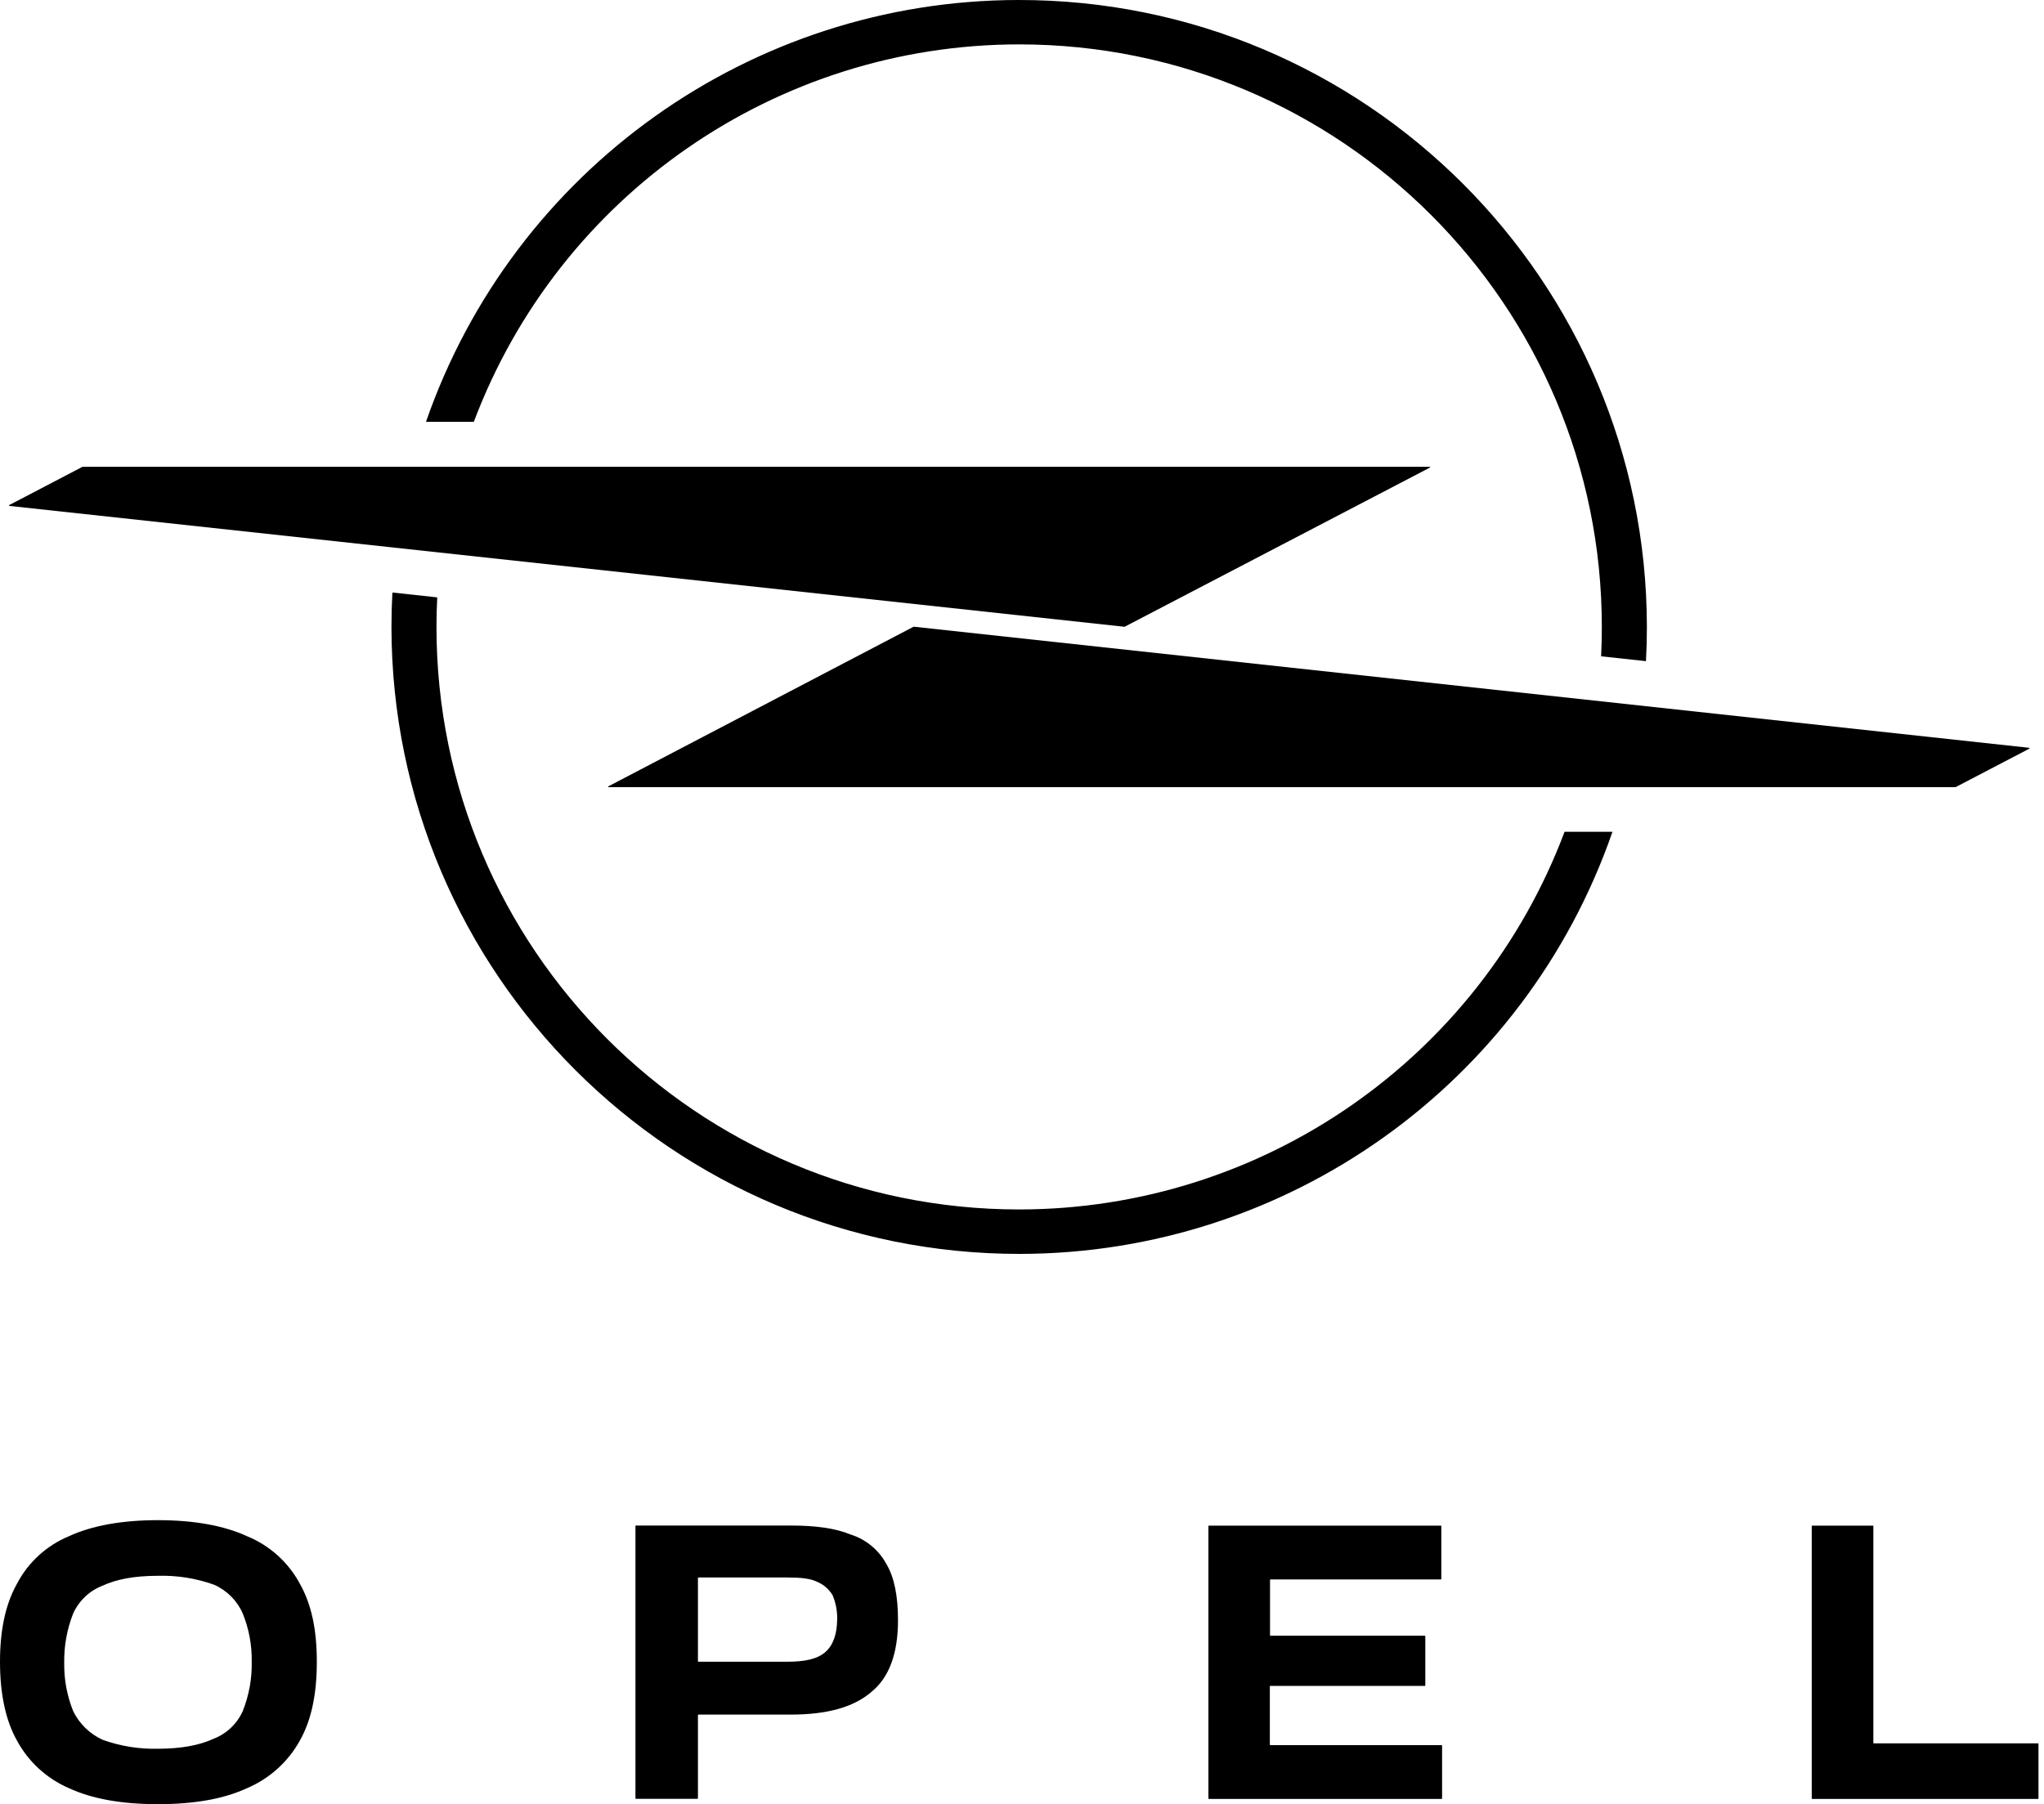 <svg width="111" height="98" viewBox="0 0 111 98" fill="none" xmlns="http://www.w3.org/2000/svg">
<g clip-path="url(#clip0_91_1147)">
<path d="M68.993 91.576H77.378C77.39 91.576 77.4 91.566 77.402 91.554V88.875C77.402 88.863 77.39 88.851 77.378 88.851H68.993C68.993 88.851 68.971 88.843 68.969 88.831C68.969 88.831 68.969 88.829 68.969 88.826V85.816C68.969 85.816 68.976 85.794 68.988 85.792C68.988 85.792 68.991 85.792 68.993 85.792H78.247C78.247 85.792 78.269 85.785 78.272 85.772C78.272 85.772 78.272 85.77 78.272 85.768V82.894C78.272 82.894 78.264 82.872 78.252 82.87C78.252 82.87 78.25 82.87 78.247 82.87H65.645C65.645 82.87 65.623 82.879 65.623 82.891C65.623 82.891 65.623 82.891 65.623 82.894V97.691C65.623 97.703 65.632 97.713 65.645 97.715H78.289C78.301 97.715 78.313 97.703 78.313 97.691V94.817C78.313 94.805 78.301 94.793 78.289 94.793H68.984C68.984 94.793 68.962 94.785 68.959 94.773C68.959 94.773 68.959 94.773 68.959 94.771V91.605C68.954 91.593 68.962 91.578 68.974 91.573C68.979 91.573 68.986 91.573 68.993 91.573V91.576Z" fill="black"/>
<path d="M46.19 83.352C45.366 83.011 44.3 82.865 42.941 82.865H34.532C34.517 82.865 34.508 82.874 34.508 82.889V97.686C34.508 97.698 34.52 97.71 34.532 97.71H37.878C37.89 97.71 37.902 97.698 37.902 97.686V93.159C37.902 93.159 37.91 93.137 37.922 93.134C37.922 93.134 37.922 93.134 37.924 93.134H42.941C44.889 93.134 46.336 92.745 47.305 91.917C48.279 91.137 48.766 89.825 48.766 88.02C48.766 86.708 48.571 85.685 48.135 84.954C47.719 84.187 47.022 83.612 46.19 83.352ZM44.833 89.727C44.395 90.117 43.718 90.263 42.748 90.263H37.924C37.912 90.263 37.902 90.251 37.902 90.239V85.712C37.902 85.699 37.912 85.69 37.924 85.687H42.748C43.479 85.687 44.008 85.736 44.395 85.931C44.741 86.079 45.03 86.335 45.22 86.661C45.386 87.063 45.469 87.492 45.464 87.925C45.461 88.802 45.22 89.386 44.833 89.727Z" fill="black"/>
<path d="M13.426 83.45C12.167 82.865 10.518 82.573 8.579 82.573C6.641 82.573 4.992 82.865 3.733 83.45C2.523 83.954 1.527 84.867 0.921 86.028C0.292 87.149 0 88.559 0 90.263C0 91.968 0.292 93.429 0.921 94.544C1.542 95.696 2.533 96.605 3.733 97.126C4.992 97.71 6.592 98 8.579 98C10.567 98 12.167 97.71 13.426 97.126C14.641 96.607 15.647 95.699 16.285 94.544C16.915 93.427 17.205 92.014 17.205 90.263C17.205 88.512 16.915 87.149 16.285 86.028C15.661 84.862 14.648 83.951 13.426 83.45ZM13.182 92.947C12.87 93.641 12.293 94.184 11.582 94.454C10.851 94.795 9.836 94.99 8.577 94.99C7.554 95.014 6.534 94.849 5.572 94.503C4.875 94.184 4.31 93.634 3.974 92.947C3.638 92.112 3.473 91.218 3.487 90.319C3.473 89.404 3.638 88.493 3.974 87.641C4.288 86.947 4.863 86.403 5.574 86.131C6.305 85.79 7.279 85.595 8.579 85.595C9.619 85.566 10.654 85.731 11.631 86.082C12.325 86.391 12.878 86.947 13.182 87.641C13.521 88.476 13.686 89.37 13.669 90.268C13.689 91.181 13.523 92.09 13.184 92.94V92.947H13.182Z" fill="black"/>
<path d="M101.733 94.668V82.894C101.733 82.879 101.724 82.87 101.709 82.87H98.412C98.397 82.87 98.387 82.879 98.387 82.894V97.691C98.387 97.703 98.399 97.715 98.412 97.715H110.678C110.69 97.715 110.7 97.703 110.7 97.691V94.72C110.7 94.707 110.69 94.698 110.678 94.695H101.758C101.758 94.695 101.736 94.688 101.733 94.676C101.733 94.673 101.733 94.671 101.733 94.668Z" fill="black"/>
<path d="M110.181 40.618L49.628 34.042H49.614L33.039 42.712C33.027 42.717 33.02 42.729 33.025 42.744C33.025 42.751 33.032 42.756 33.039 42.758H106.195L110.179 40.679C110.196 40.679 110.21 40.666 110.21 40.649C110.21 40.632 110.198 40.618 110.181 40.618Z" fill="black"/>
<path d="M55.344 2.411C72.819 2.411 86.985 16.577 86.988 34.052C86.988 34.588 86.975 35.119 86.949 35.65L89.384 35.913C89.418 35.297 89.435 34.678 89.435 34.052C89.413 15.223 74.129 -0.024 55.3 2.91313e-05C40.796 0.017 27.889 9.213 23.133 22.913H25.731C30.375 10.584 42.169 2.416 55.344 2.411Z" fill="black"/>
<path d="M55.344 65.696C37.868 65.696 23.703 51.528 23.703 34.052C23.703 33.514 23.717 32.981 23.744 32.448L21.309 32.185C21.275 32.803 21.258 33.427 21.258 34.052C21.277 52.882 36.558 68.129 55.388 68.11C69.9 68.095 82.814 58.895 87.565 45.182H84.964C80.325 57.519 68.526 65.691 55.344 65.696Z" fill="black"/>
<path d="M61.059 34.045H61.072L77.649 25.4C77.661 25.395 77.668 25.383 77.663 25.368C77.663 25.361 77.656 25.356 77.649 25.354H4.483L0.504 27.433C0.492 27.438 0.485 27.45 0.49 27.465C0.49 27.472 0.497 27.477 0.504 27.48L61.059 34.045Z" fill="black"/>
</g>
<defs>
<clipPath id="clip0_91_1147">
<rect width="110.7" height="98" fill="white"/>
</clipPath>
</defs>
</svg>
